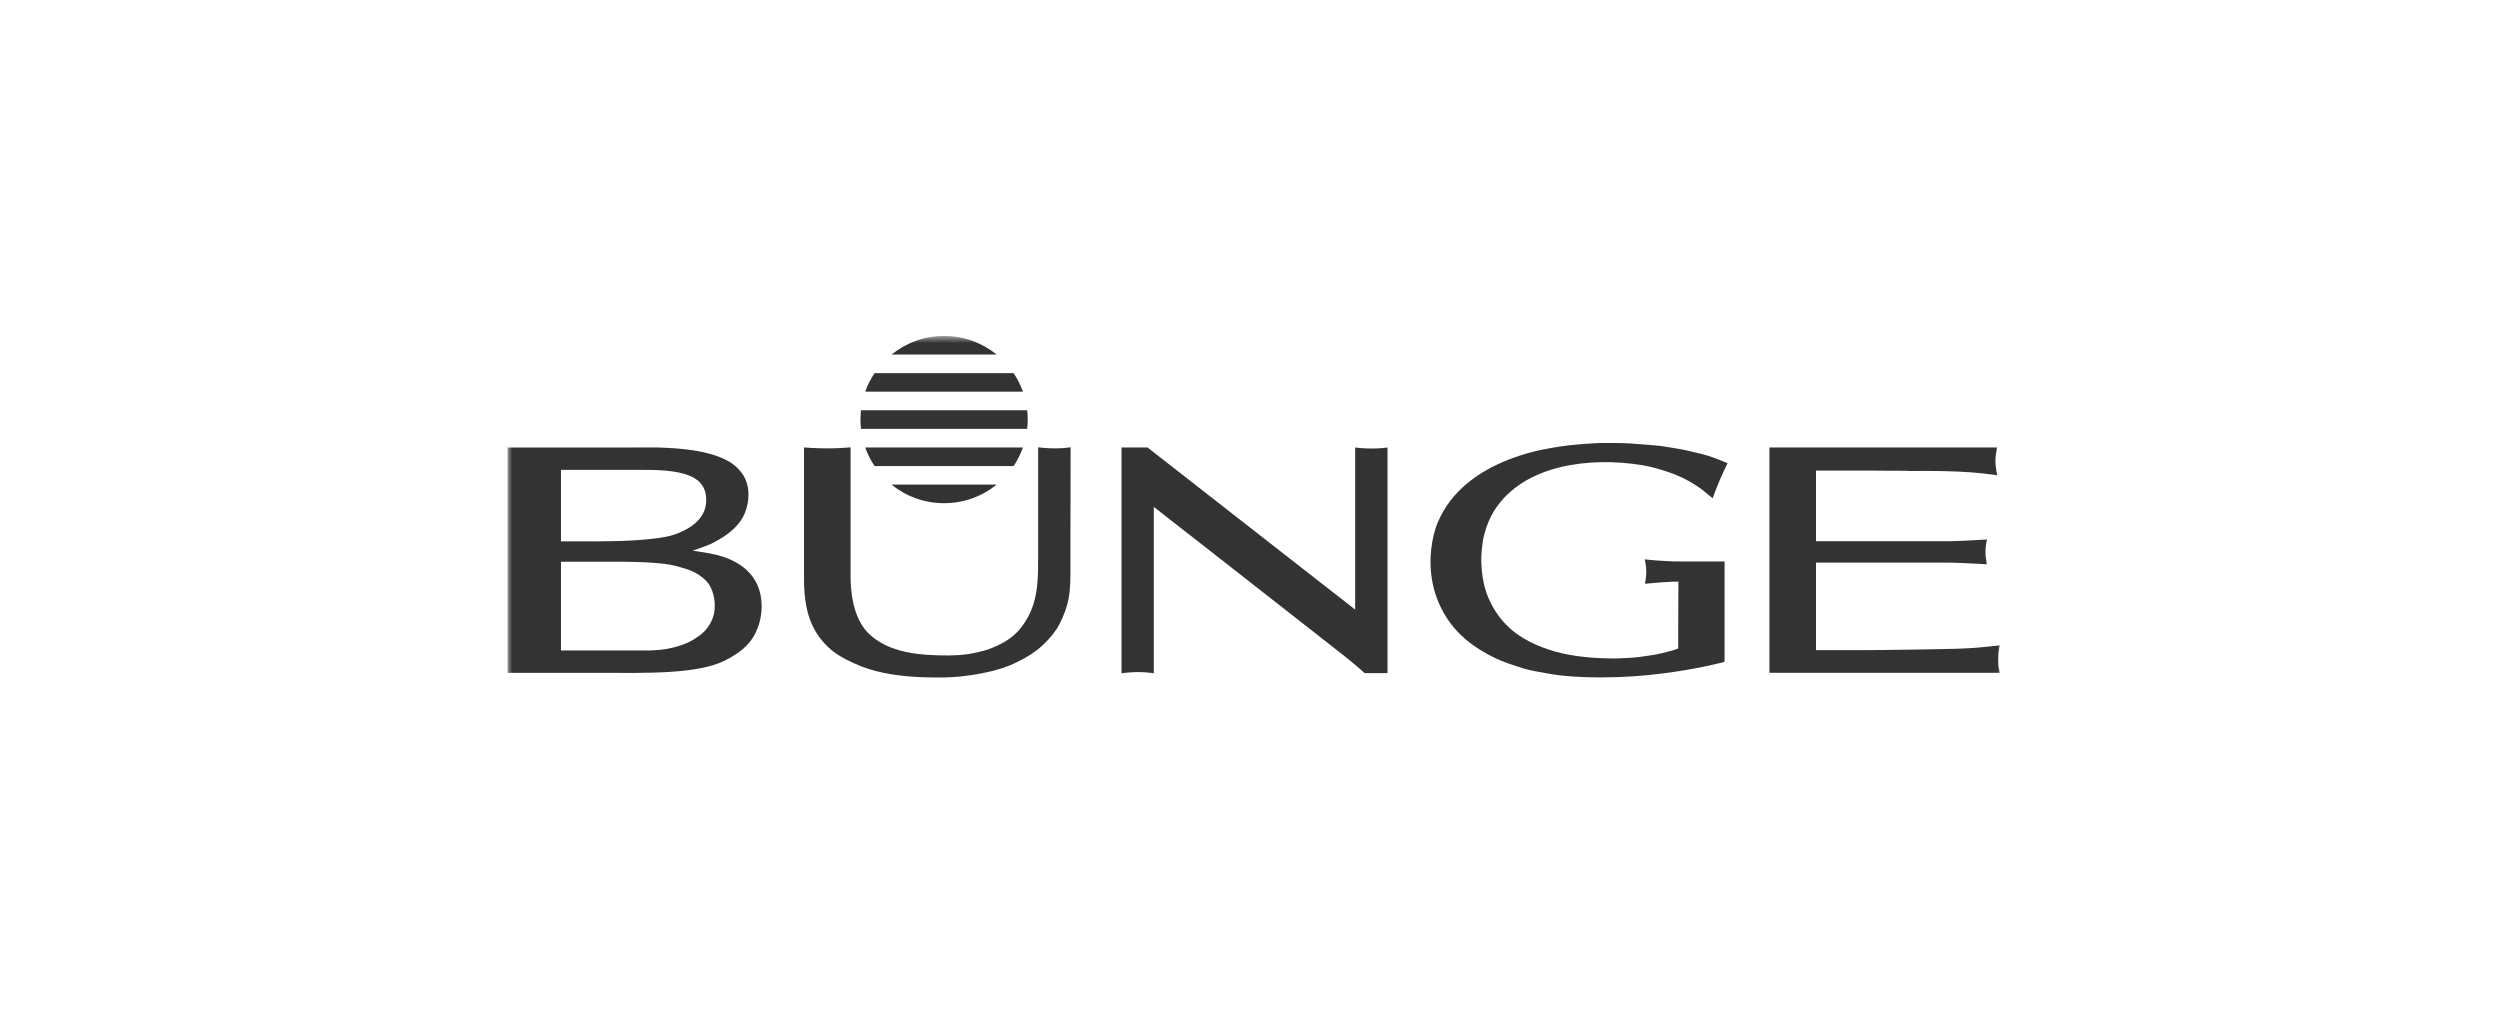 <svg width="266" height="108" viewBox="0 0 266 108" fill="none" xmlns="http://www.w3.org/2000/svg">
<mask id="mask0_796_162" style="mask-type:luminance" maskUnits="userSpaceOnUse" x="54" y="35" width="159" height="39">
<path d="M213 35.708H54V73.25H213V35.708Z" fill="white"/>
</mask>
<g mask="url(#mask0_796_162)">
<path d="M170.146 47.136C171.272 47.136 172.402 47.117 173.491 47.185C174.251 47.234 175.015 47.3 175.757 47.359C176.393 47.408 177.036 47.483 177.658 47.6C178.287 47.719 178.913 47.792 179.53 47.94C180.534 48.177 181.549 48.393 182.493 48.753C182.816 48.881 183.148 48.998 183.464 49.139C183.581 49.188 183.696 49.234 183.811 49.285C183.669 49.583 183.53 49.877 183.389 50.171C183.084 50.833 182.795 51.5 182.539 52.178C182.435 52.461 182.329 52.735 182.225 53.02C182.071 52.896 181.905 52.75 181.753 52.629C181.455 52.388 181.17 52.136 180.86 51.924C179.867 51.222 178.752 50.648 177.59 50.255C176.671 49.943 175.711 49.654 174.714 49.49C169.057 48.578 162.184 49.473 159.091 54.174C158.547 55.002 158.166 55.912 157.92 56.886C157.851 57.158 157.779 57.465 157.747 57.75C157.675 58.414 157.588 59.064 157.611 59.784C157.655 61.168 157.882 62.513 158.388 63.668C158.839 64.699 159.441 65.625 160.263 66.475C161.674 67.926 163.58 68.78 165.464 69.324C167.465 69.882 169.655 70.061 171.954 70.061C172.961 70.032 173.721 69.98 174.286 69.92C174.642 69.882 175.837 69.703 176.163 69.642C176.41 69.589 176.658 69.533 176.905 69.478C177.329 69.379 177.762 69.266 178.177 69.138C178.272 69.105 178.559 68.995 178.559 68.995C178.559 68.995 178.561 68.641 178.561 68.515C178.561 68.06 178.561 67.594 178.561 67.144C178.561 65.382 178.583 63.633 178.583 61.884C178.089 61.884 177.675 61.895 177.195 61.939C176.943 61.95 176.649 61.961 176.367 61.994C175.907 62.032 175.543 62.065 175.023 62.113C175.052 61.89 175.165 61.466 175.165 60.799C175.165 60.133 174.999 59.512 174.999 59.512C174.999 59.512 175.637 59.589 175.892 59.602C176.273 59.627 176.7 59.678 177.075 59.684C177.716 59.731 178.124 59.742 178.855 59.739C180.401 59.739 181.947 59.739 183.495 59.739V69.849C183.495 69.977 183.486 70.417 183.486 70.417C183.486 70.417 183.172 70.505 183.064 70.531C182.633 70.629 182.205 70.728 181.775 70.83C180.162 71.183 178.521 71.45 176.841 71.662C174.736 71.936 172.582 72.075 170.325 72.075C168.308 72.075 166.389 71.98 164.554 71.64C163.68 71.483 162.814 71.344 161.994 71.093C160.893 70.733 159.821 70.403 158.812 69.887C157.45 69.195 156.18 68.37 155.058 67.181C154.051 66.106 153.327 64.869 152.845 63.538C152.382 62.25 152.148 60.769 152.22 59.229C152.271 58.141 152.445 57.173 152.741 56.224C152.881 55.784 153.071 55.354 153.28 54.936C154.859 51.772 157.916 49.826 161.089 48.687C162.004 48.36 162.948 48.086 163.92 47.876C164.582 47.733 165.863 47.508 166.911 47.386C167.955 47.262 169.672 47.156 170.146 47.136Z" fill="#333333"/>
<path d="M110.458 47.596C110.458 47.596 111.308 47.708 112.289 47.708C113.19 47.708 113.914 47.589 113.914 47.589C113.914 47.589 113.896 53.777 113.896 56.871C113.896 58.043 113.896 59.214 113.896 60.411C113.896 61.535 113.894 62.621 113.709 63.635C113.525 64.626 113.179 65.516 112.741 66.378C112.335 67.173 111.739 67.882 111.074 68.526C110.169 69.405 109.144 69.999 108.064 70.52C107.309 70.891 106.487 71.17 105.662 71.373C104.058 71.773 102.371 72.022 100.591 72.08C99.834 72.102 99.023 72.082 98.284 72.06C95.93 71.985 93.664 71.675 91.661 70.912C91.093 70.686 90.559 70.437 90.022 70.167C89.344 69.812 88.653 69.381 88.085 68.829C86.217 67.022 85.632 64.843 85.548 62.138C85.548 61.245 85.548 60.358 85.546 59.459V47.607C85.546 47.607 86.703 47.708 88.083 47.708C89.461 47.708 90.367 47.596 90.501 47.596C90.501 51.591 90.501 55.586 90.501 59.592C90.504 60.307 90.504 61.011 90.504 61.734C90.568 63.818 91.038 66.106 92.5 67.475C94.602 69.45 97.771 69.741 100.887 69.741C101.324 69.734 102.139 69.723 102.941 69.606C103.694 69.498 104.8 69.22 105.114 69.109C106.404 68.632 107.706 67.981 108.614 66.811C109.199 66.064 109.628 65.285 109.926 64.384C110.438 62.84 110.458 61.12 110.458 59.318C110.458 58.342 110.458 57.365 110.458 56.387C110.458 53.457 110.458 47.596 110.458 47.596Z" fill="#333333"/>
<path d="M144.189 47.613C144.672 47.658 144.986 47.722 145.969 47.722C146.949 47.722 147.603 47.622 147.631 47.613C147.631 55.641 147.631 71.618 147.631 71.618L145.202 71.625C145.202 71.625 145.096 71.528 145.023 71.463C144.725 71.216 144.436 70.958 144.138 70.695C143.835 70.45 143.539 70.205 143.232 69.951C142.42 69.313 141.607 68.665 140.788 68.032C136.634 64.774 132.476 61.535 128.317 58.269C126.964 57.213 125.61 56.157 124.256 55.1C123.859 54.795 123.461 54.479 123.064 54.163C123.013 54.126 122.841 53.971 122.79 53.971C122.79 53.94 122.796 53.947 122.765 53.947C122.765 59.865 122.765 71.631 122.765 71.631C122.765 71.631 121.96 71.508 121.134 71.508C120.264 71.508 119.336 71.631 119.327 71.631V47.613H122.099C122.099 47.613 122.344 47.803 122.447 47.887C122.759 48.13 123.073 48.375 123.384 48.618C124.614 49.579 125.842 50.537 127.07 51.496C130.923 54.503 134.783 57.52 138.637 60.528C140.024 61.61 141.413 62.692 142.802 63.774C142.939 63.871 144.169 64.841 144.169 64.845C144.175 64.845 144.184 64.845 144.189 64.845C144.189 59.09 144.189 53.373 144.189 47.613Z" fill="#333333"/>
<path d="M188.267 47.611C196.336 47.611 204.406 47.611 212.477 47.611C212.419 48.095 212.306 48.561 212.313 49.111C212.32 49.672 212.486 50.473 212.497 50.566C211.987 50.5 211.472 50.434 210.957 50.369C209.348 50.191 207.362 50.135 207.025 50.133C205.792 50.096 204.496 50.113 203.243 50.113C203.096 50.107 202.944 50.098 202.792 50.091C201.506 50.091 200.183 50.087 198.924 50.069C197.023 50.069 195.124 50.069 193.221 50.069C193.221 52.651 193.221 54.992 193.221 57.586C197.942 57.586 202.665 57.586 207.384 57.586C207.561 57.58 208.648 57.544 208.789 57.544C208.921 57.538 211.245 57.403 211.412 57.403C211.373 57.628 211.253 58.118 211.253 58.728C211.253 59.329 211.355 59.594 211.39 60.038C210.931 60.024 210.533 59.998 210.07 59.969C209.255 59.927 208.535 59.89 207.612 59.865C206.413 59.863 205.214 59.863 204.014 59.861C200.417 59.861 196.818 59.861 193.221 59.861C193.221 62.911 193.221 66.115 193.221 69.173C195.062 69.173 196.904 69.173 198.743 69.173C199.273 69.176 200.38 69.151 200.938 69.151C201.458 69.151 202.219 69.145 202.723 69.129C203.243 69.125 203.893 69.105 204.262 69.105C204.809 69.105 205.31 69.083 205.642 69.083C205.989 69.072 207.51 69.052 207.952 69.034C208.107 69.032 208.513 69.01 208.675 69.01C208.873 69.006 210.068 68.946 210.576 68.893C211.084 68.842 212.521 68.694 212.59 68.685C212.65 68.679 212.709 68.672 212.771 68.663C212.729 68.957 212.612 69.423 212.612 70.194C212.612 71.026 212.711 71.115 212.771 71.589C204.602 71.589 196.435 71.589 188.267 71.589C188.267 63.6 188.267 55.603 188.267 47.611Z" fill="#333333"/>
<path d="M59.687 59.768C59.687 62.84 59.687 66.128 59.687 69.207C62.869 69.207 66.051 69.207 69.233 69.207C70.651 69.16 71.399 68.977 72.208 68.734C72.892 68.537 73.528 68.277 74.451 67.603C75.094 67.151 75.642 66.367 75.878 65.64C76.242 64.531 76.019 63.003 75.399 62.122C75.041 61.621 74.515 61.237 74.003 60.95C73.301 60.572 72.526 60.389 71.726 60.174C71.086 60.024 70.39 59.947 69.708 59.896C68.378 59.797 66.998 59.768 65.592 59.768C63.622 59.768 61.654 59.768 59.687 59.768ZM59.687 49.992C59.687 52.606 59.687 57.597 59.687 57.597L63.441 57.602C63.441 57.602 64.58 57.58 64.958 57.58C66.232 57.575 67.857 57.485 68.736 57.396C69.615 57.299 70.66 57.22 71.664 56.908C72.316 56.696 73.053 56.347 73.614 55.954C74.582 55.259 75.2 54.32 75.14 53.048C75.109 52.377 74.939 51.891 74.531 51.405C74.189 51.008 73.72 50.752 73.261 50.575C71.888 50.04 69.896 49.979 68.058 49.994C67.115 50.001 66.046 49.992 65.048 49.992C63.26 49.992 61.473 49.992 59.687 49.992ZM54 47.618C54 47.618 69.62 47.613 69.997 47.613C72.57 47.695 75.344 47.925 77.411 49.02C78.133 49.404 78.789 50.023 79.188 50.745C79.983 52.182 79.652 54.249 78.758 55.482C78.007 56.531 76.803 57.293 75.699 57.842C75.251 58.057 74.632 58.249 74.158 58.439C74.027 58.485 73.906 58.529 73.729 58.584C73.729 58.593 73.729 58.591 73.729 58.598C73.904 58.626 74.08 58.644 74.255 58.673C74.749 58.739 75.644 58.9 76.105 59.004C78.451 59.561 81.017 61.02 81.039 64.476C81.045 65.766 80.686 66.762 80.308 67.495C79.731 68.599 78.758 69.445 77.205 70.247C74.219 71.777 68.522 71.594 64.046 71.594C60.698 71.594 57.348 71.594 54 71.594C54 63.73 54 47.618 54 47.618Z" fill="#333333"/>
<path d="M92.061 47.609C92.308 48.313 92.644 48.974 93.052 49.588H107.85C108.256 48.974 108.592 48.313 108.842 47.609H92.061Z" fill="#333333"/>
<path d="M94.856 51.562C96.385 52.803 98.332 53.541 100.45 53.541C102.57 53.541 104.516 52.803 106.044 51.562H94.856Z" fill="#333333"/>
<path d="M91.553 44.643C91.553 44.977 91.573 45.308 91.608 45.633H109.292C109.33 45.308 109.348 44.977 109.348 44.643C109.348 44.31 109.33 43.978 109.292 43.654H91.608C91.573 43.978 91.553 44.31 91.553 44.643Z" fill="#333333"/>
<path d="M93.052 39.701C92.644 40.313 92.308 40.973 92.061 41.677H108.842C108.592 40.973 108.256 40.313 107.85 39.701H93.052Z" fill="#333333"/>
<path d="M106.044 37.724C104.515 36.488 102.57 35.746 100.45 35.746C98.332 35.746 96.386 36.488 94.858 37.724H106.044Z" fill="#333333"/>
</g>
</svg>
